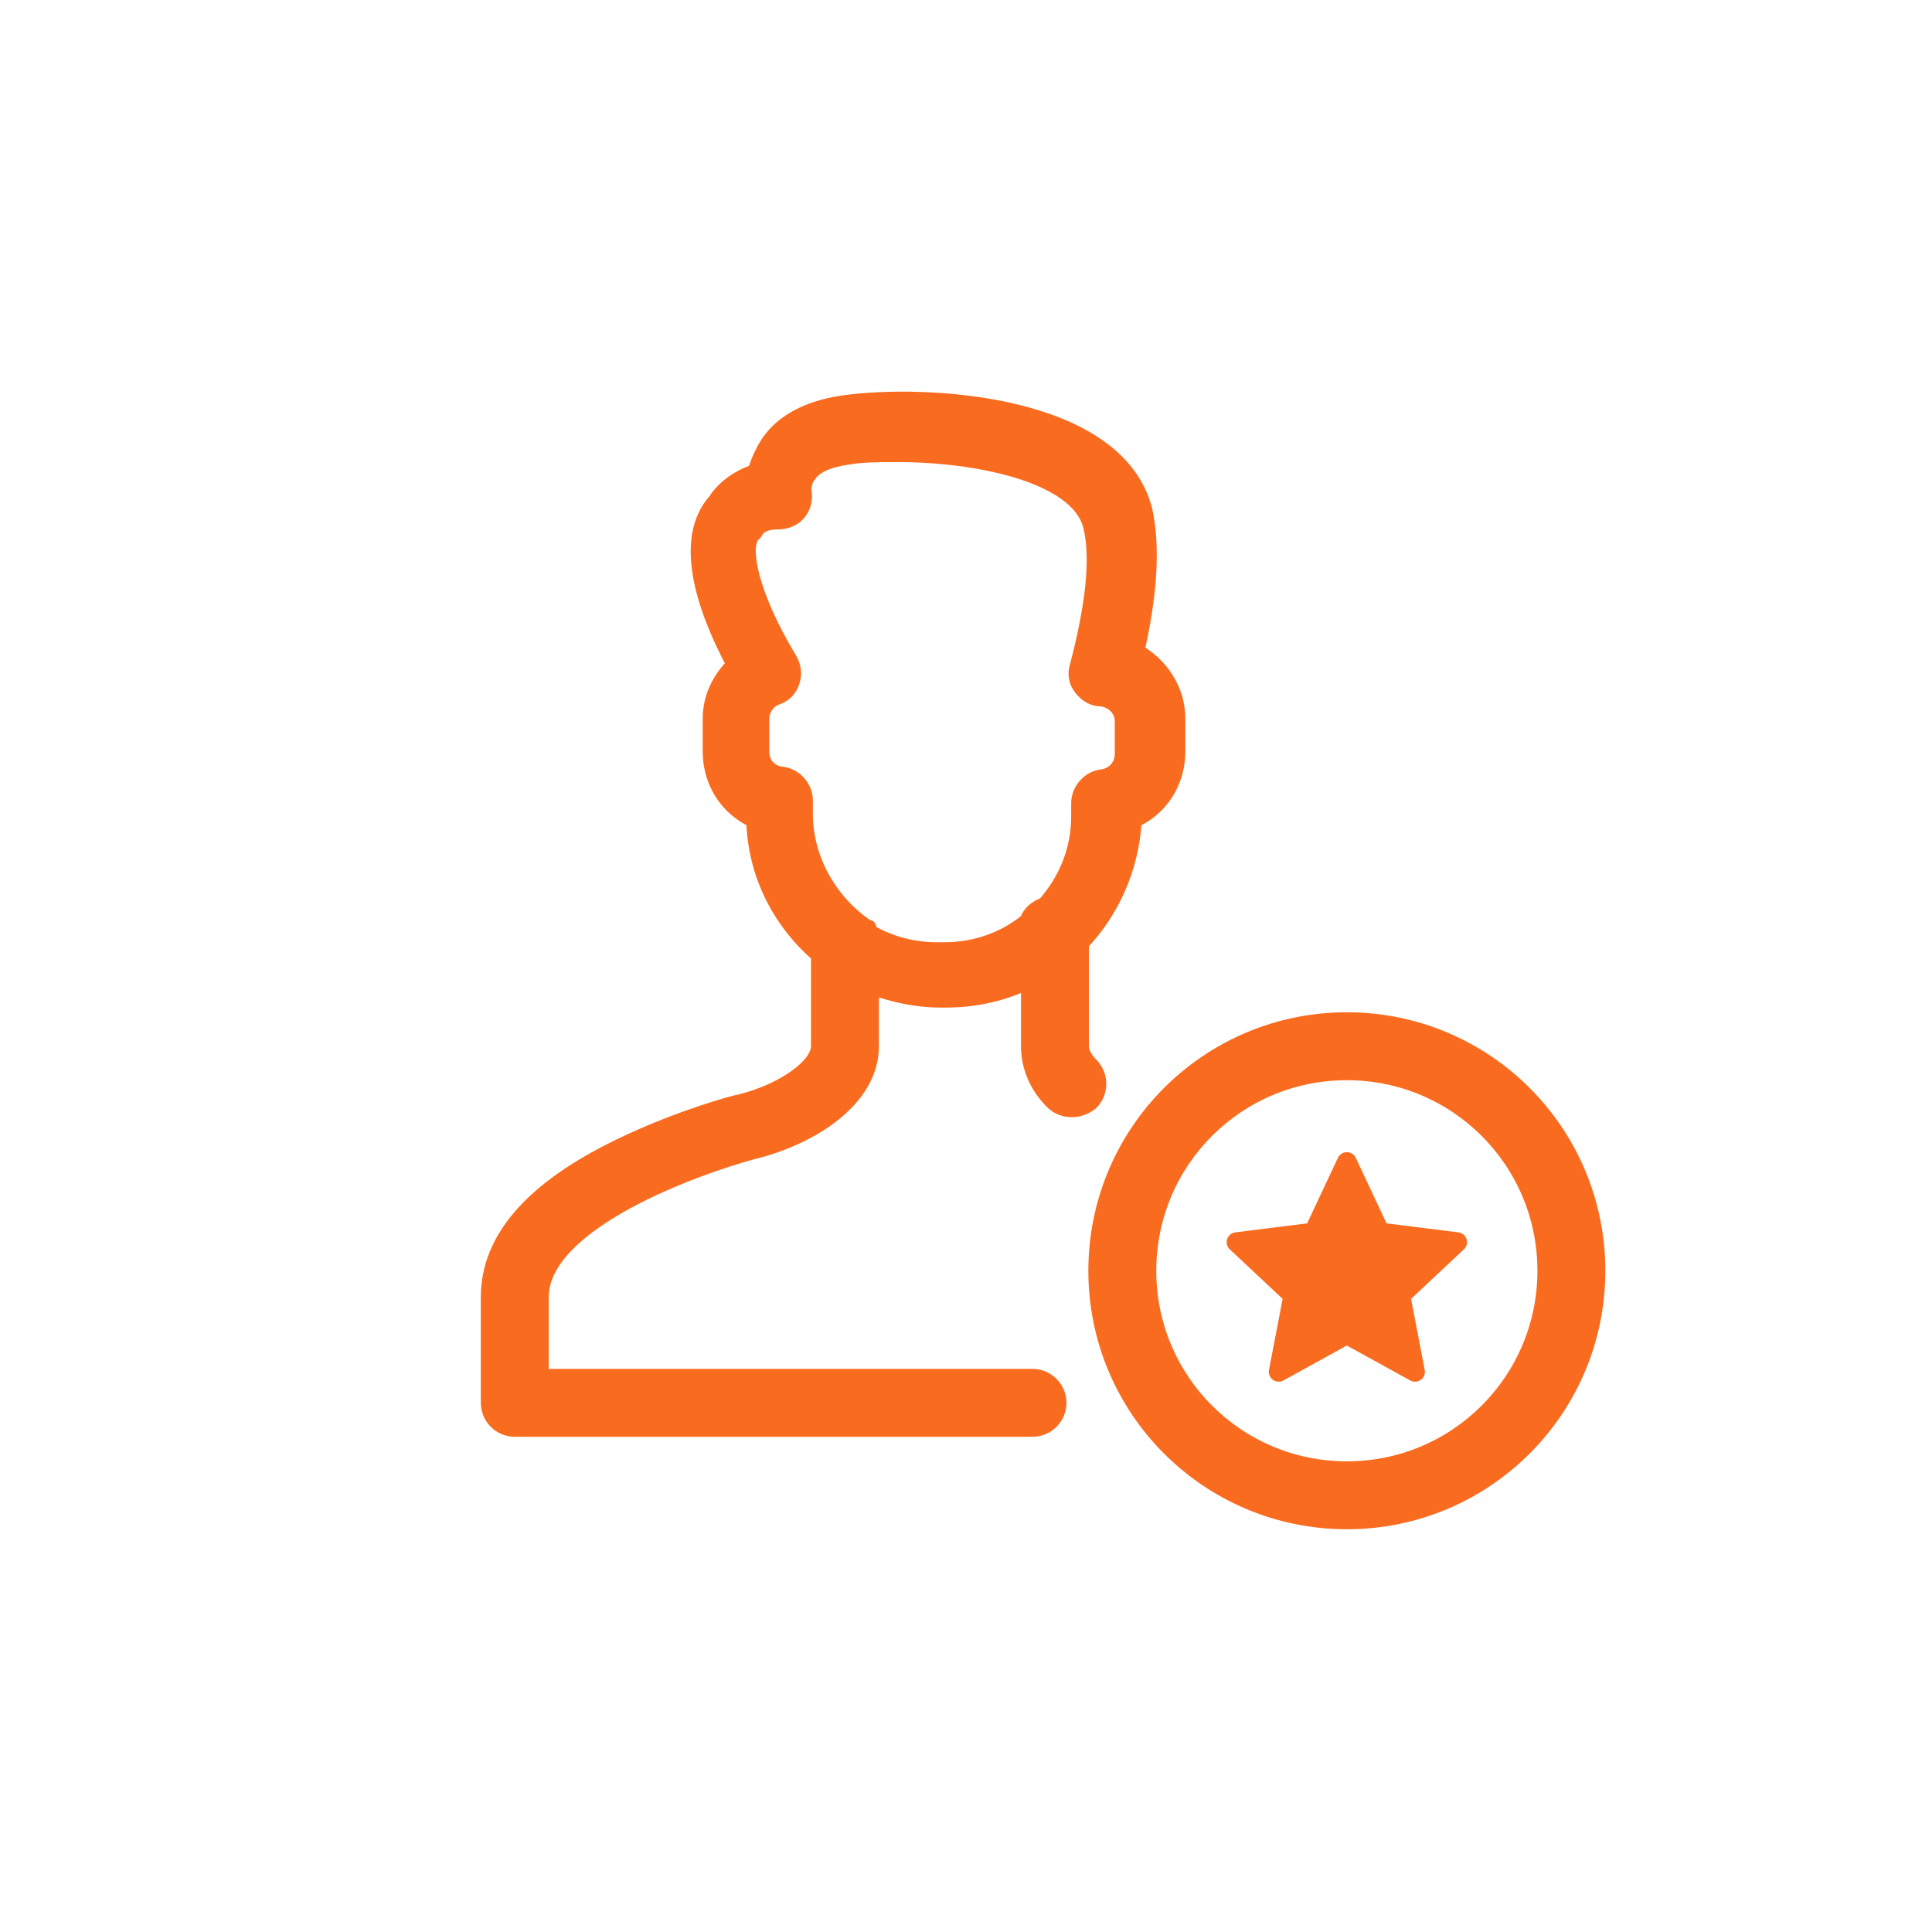 <?xml version="1.0" encoding="UTF-8" standalone="no"?><!DOCTYPE svg PUBLIC "-//W3C//DTD SVG 1.1//EN" "http://www.w3.org/Graphics/SVG/1.1/DTD/svg11.dtd"><svg width="100%" height="100%" viewBox="0 0 2134 2134" version="1.1" xmlns="http://www.w3.org/2000/svg" xmlns:xlink="http://www.w3.org/1999/xlink" xml:space="preserve" xmlns:serif="http://www.serif.com/" style="fill-rule:evenodd;clip-rule:evenodd;stroke-linejoin:round;stroke-miterlimit:2;"><rect id="Hra" x="0" y="0" width="2133.33" height="2133.33" style="fill:none;"/><g><g><path d="M568.587,1578.69l571.869,-0c16.046,-0 29.177,-13.131 29.177,-29.177c-0,-16.046 -13.131,-29.177 -29.177,-29.177l-542.692,-0l0,-87.531c0,-83.152 173.603,-144.426 233.416,-160.474c65.648,-16.046 131.296,-58.353 131.296,-116.707l0,-65.649c23.341,8.753 49.603,14.589 75.858,14.589l7.294,-0c32.093,-0 62.733,-7.294 90.447,-20.425l0.004,71.485c0,21.882 8.752,43.765 26.262,61.269c5.836,5.836 13.131,8.752 21.883,8.752c7.294,-0 14.588,-2.916 20.425,-7.294c11.673,-11.673 11.673,-29.177 1.458,-40.851c-7.294,-7.294 -11.673,-14.588 -11.673,-21.882l0,-113.793c33.556,-35.013 55.439,-83.152 58.354,-135.673c29.177,-13.131 48.144,-42.308 48.144,-75.858l0,-36.471c0,-32.092 -18.967,-59.811 -45.223,-74.4c14.589,-64.19 17.504,-116.708 8.752,-156.097c-30.634,-119.623 -242.168,-131.296 -334.076,-118.165c-37.929,5.836 -65.648,20.425 -81.694,43.765c-7.294,11.673 -11.673,21.883 -14.589,32.093c-21.882,7.294 -36.471,20.425 -43.765,32.092c-37.929,42.308 -13.131,118.165 20.425,180.897c-16.046,16.046 -26.262,36.471 -26.262,59.812l0,36.471c0,33.556 18.968,62.733 48.145,75.858c1.458,59.811 29.177,112.328 71.484,148.802l-0.004,100.672c-0,21.882 -39.387,49.602 -86.074,61.269c-2.915,-0 -68.563,17.504 -134.214,49.602c-96.282,46.685 -144.426,102.119 -144.426,166.309l0,116.708c0,16.046 13.131,29.176 29.177,29.176l-0.001,0.003Zm320.947,-679.824l0,-14.588c0,-14.589 -11.673,-27.72 -26.262,-29.177c-13.131,-1.458 -21.882,-11.673 -21.882,-24.798l-0,-36.471c-0,-10.21 7.294,-20.426 16.046,-23.341c8.752,-2.916 14.588,-8.752 17.503,-17.504c2.916,-8.752 1.458,-17.503 -2.915,-24.798c-43.766,-72.942 -52.518,-124.002 -40.85,-137.131c2.915,-2.916 2.915,-2.916 4.378,-5.837c1.458,-1.458 5.836,-8.752 23.34,-8.752c8.752,0 17.504,-2.916 23.341,-10.21c5.836,-7.294 7.294,-16.046 5.836,-23.34c0,-0 -1.458,-10.21 5.836,-18.968c7.295,-10.21 21.883,-16.046 42.308,-18.967c16.046,-2.916 35.014,-2.916 55.439,-2.916c86.073,0 198.403,21.883 212.992,78.779c8.752,35.014 2.916,87.531 -14.589,154.638c-2.915,8.752 -1.457,17.504 4.379,24.798c5.836,7.294 13.131,11.673 21.883,11.673c13.13,1.458 23.34,11.673 23.34,24.798l-0,36.471c-0,13.131 -10.21,23.34 -21.883,24.798c-14.588,1.458 -26.261,14.589 -26.261,29.177l-0,14.589c-0,37.928 -14.589,71.484 -37.929,97.74c-8.752,2.916 -16.046,8.752 -18.968,17.504c-24.798,20.425 -56.896,32.092 -91.91,32.092l-7.294,-0c-27.719,-0 -53.975,-7.294 -75.858,-20.425l0.005,-4.374l-1.458,0c-39.391,-26.262 -68.568,-72.942 -68.568,-125.461l0.001,0.001Z" style="fill:#f96c20;fill-rule:nonzero;stroke:#f96c20;stroke-width:16.67px;"/><path d="M1487.66,1126.45c-153.179,-0 -277.181,124.002 -277.181,277.181c-0,153.179 124.002,277.181 277.181,277.181c153.179,0 277.181,-124.002 277.181,-277.181c0,-153.179 -124.002,-277.181 -277.181,-277.181Zm-0,496.008c-121.087,0 -218.827,-97.74 -218.827,-218.827c-0,-121.087 97.74,-218.827 218.827,-218.827c121.087,-0 218.827,97.74 218.827,218.827c0,121.087 -97.74,218.827 -218.827,218.827Z" style="fill:#f96c20;fill-rule:nonzero;stroke:#f96c20;stroke-width:16.67px;"/></g><path d="M1487.66,1283.52l36.526,77.828l85.306,10.688l-62.731,58.788l16.195,84.434l-75.296,-41.494l-75.296,41.494l16.195,-84.434l-62.731,-58.788l85.306,-10.688l36.526,-77.828Z" style="fill:#f96c20;stroke:#f96c20;stroke-width:21.81px;stroke-linecap:round;stroke-miterlimit:1.5;"/></g></svg>